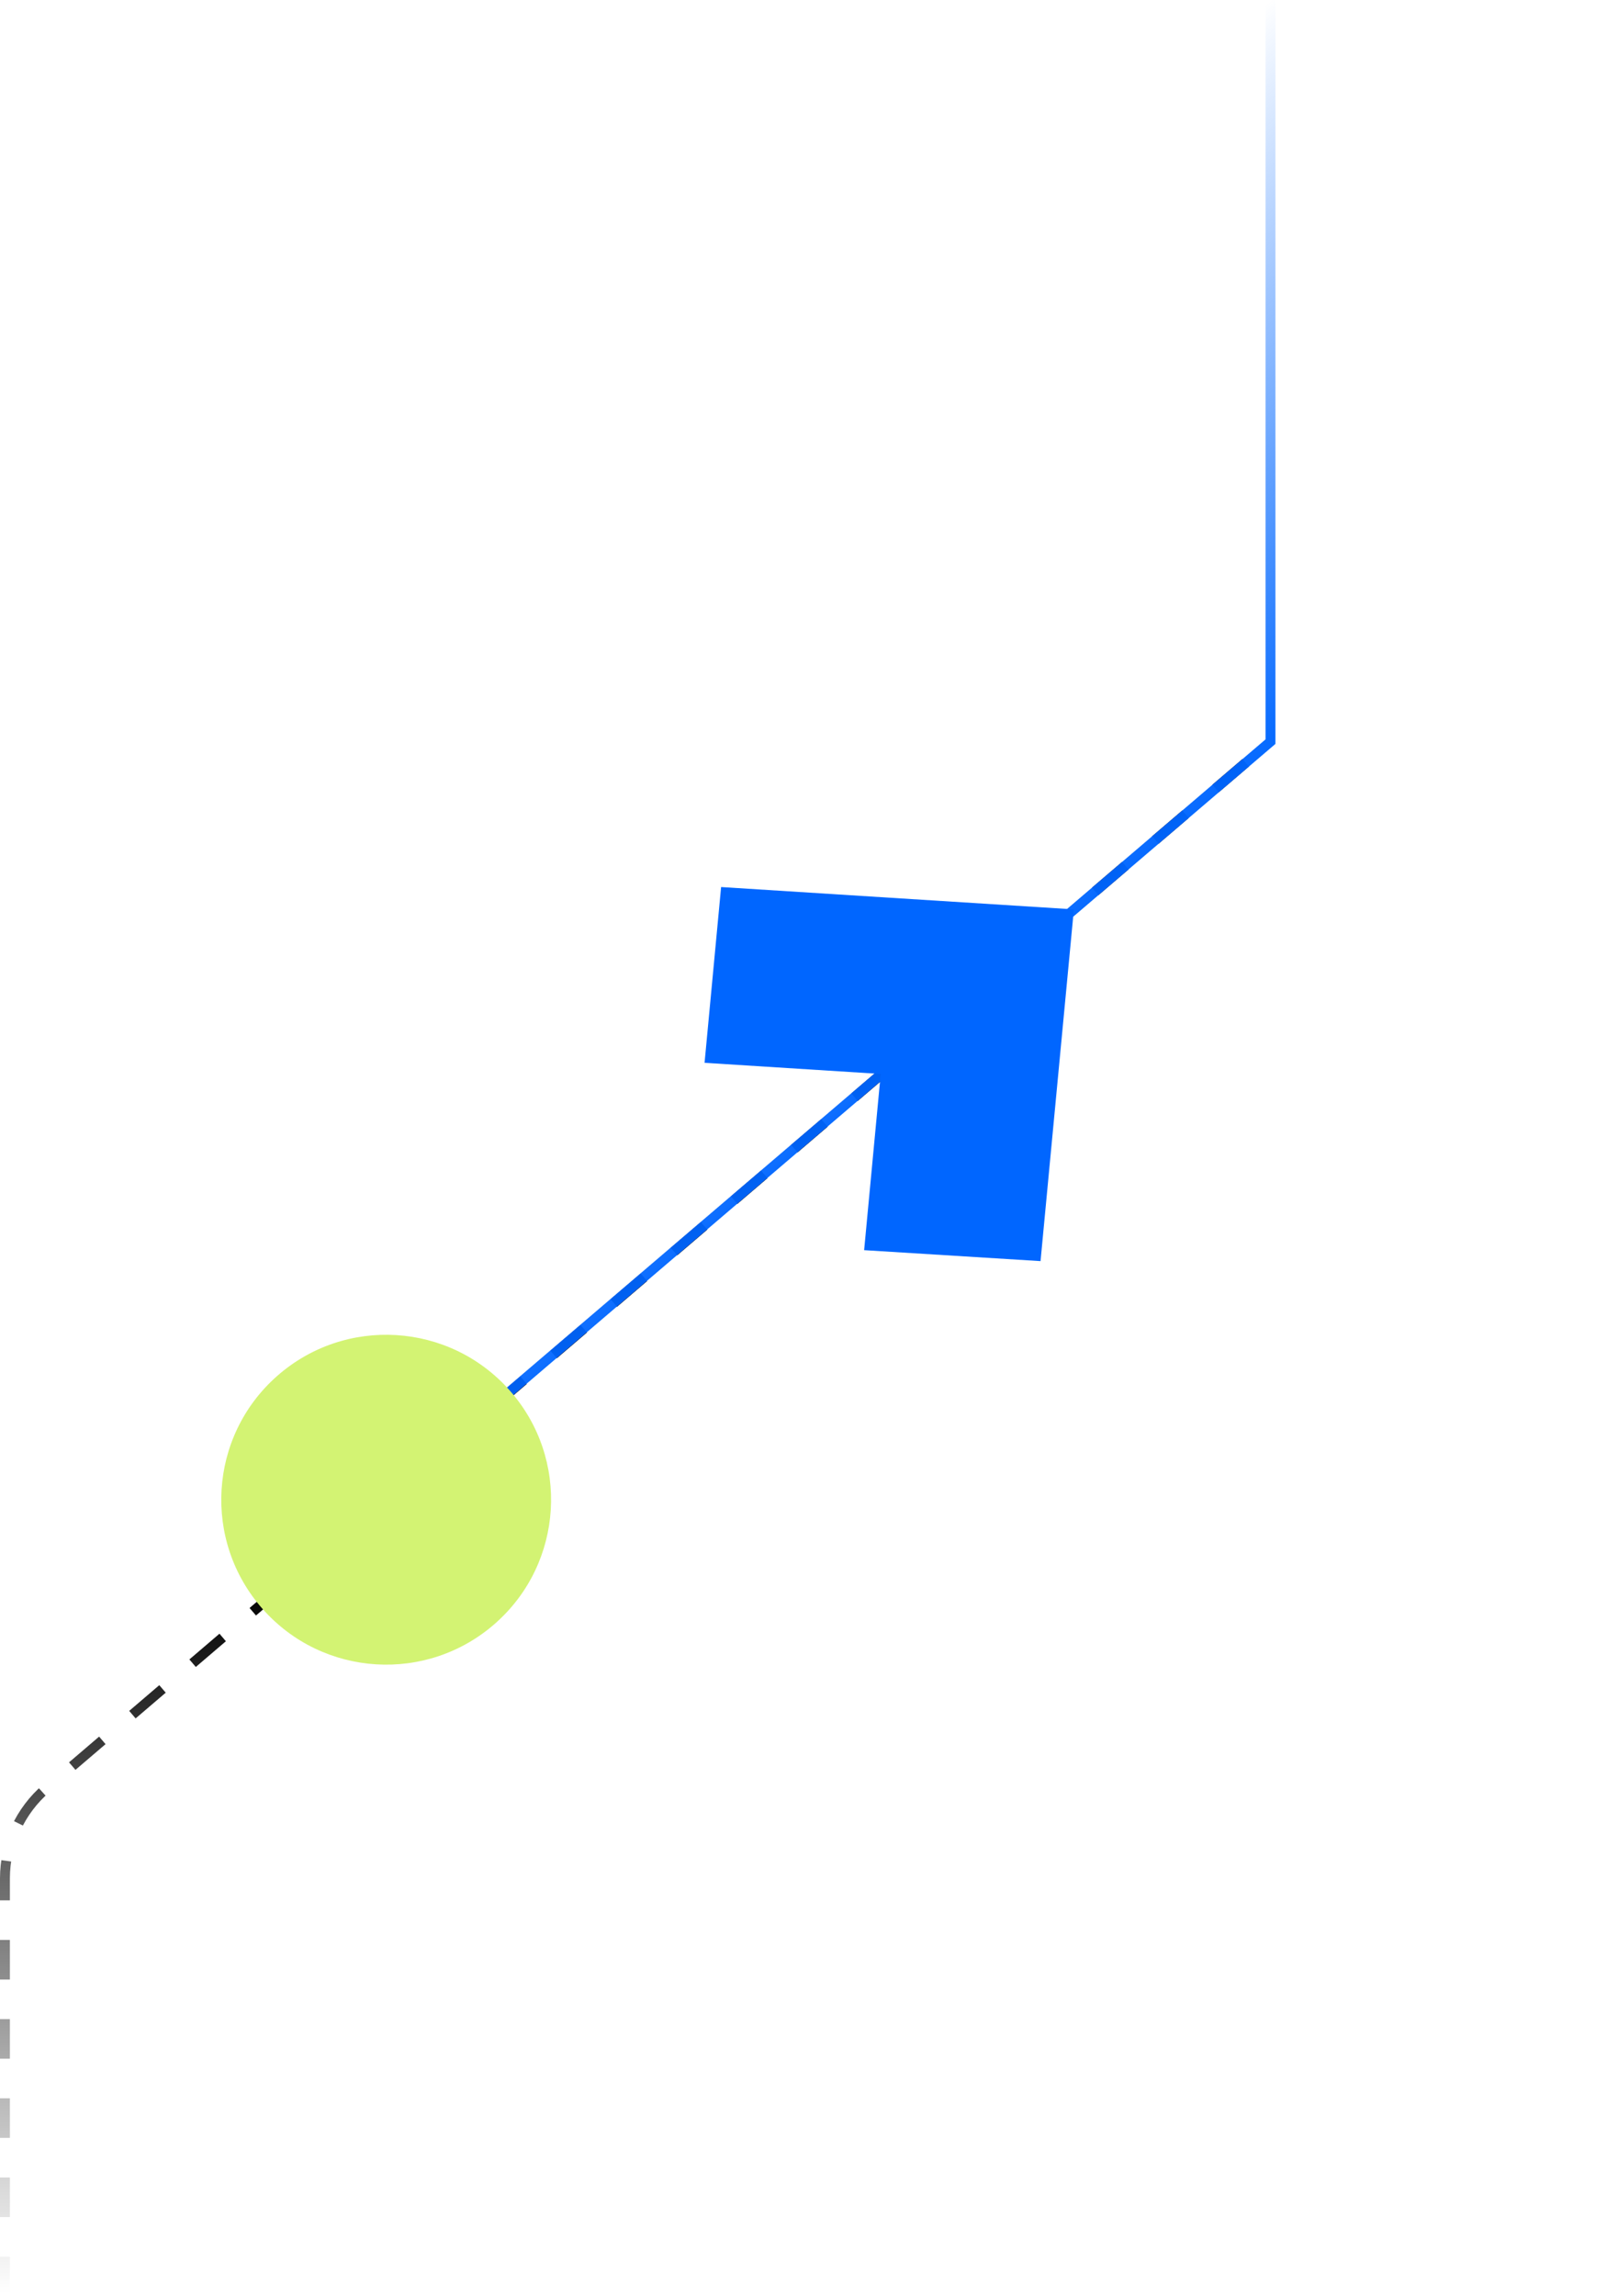 <svg width="327" height="464" viewBox="0 0 327 464" fill="none" xmlns="http://www.w3.org/2000/svg">
<path d="M1 464V379.557C1 372.54 4.071 365.875 9.405 361.315L256 150.5" stroke="url(#paint0_linear_2928_2587)" stroke-width="2" stroke-dasharray="8 8"/>
<path d="M77.5 303L256.767 149.862L256.767 -0" stroke="url(#paint1_linear_2928_2587)" stroke-width="2"/>
<ellipse cx="78.046" cy="303.045" rx="33.328" ry="33.328" transform="rotate(-41.5 78.046 303.045)" fill="#D3F373"/>
<path d="M145.737 179.244L142.393 214.76L177.995 217.013L174.642 252.619L210.294 254.83L217.032 183.755L145.737 179.244Z" fill="#0066FF"/>
<defs>
<linearGradient id="paint0_linear_2928_2587" x1="129" y1="320.5" x2="128.5" y2="464" gradientUnits="userSpaceOnUse">
<stop/>
<stop offset="1" stop-opacity="0"/>
</linearGradient>
<linearGradient id="paint1_linear_2928_2587" x1="131.303" y1="111.001" x2="205.676" y2="195.064" gradientUnits="userSpaceOnUse">
<stop stop-color="#0066FF" stop-opacity="0"/>
<stop offset="1" stop-color="#0066FF" stop-opacity="0.97"/>
</linearGradient>
</defs>
</svg>
